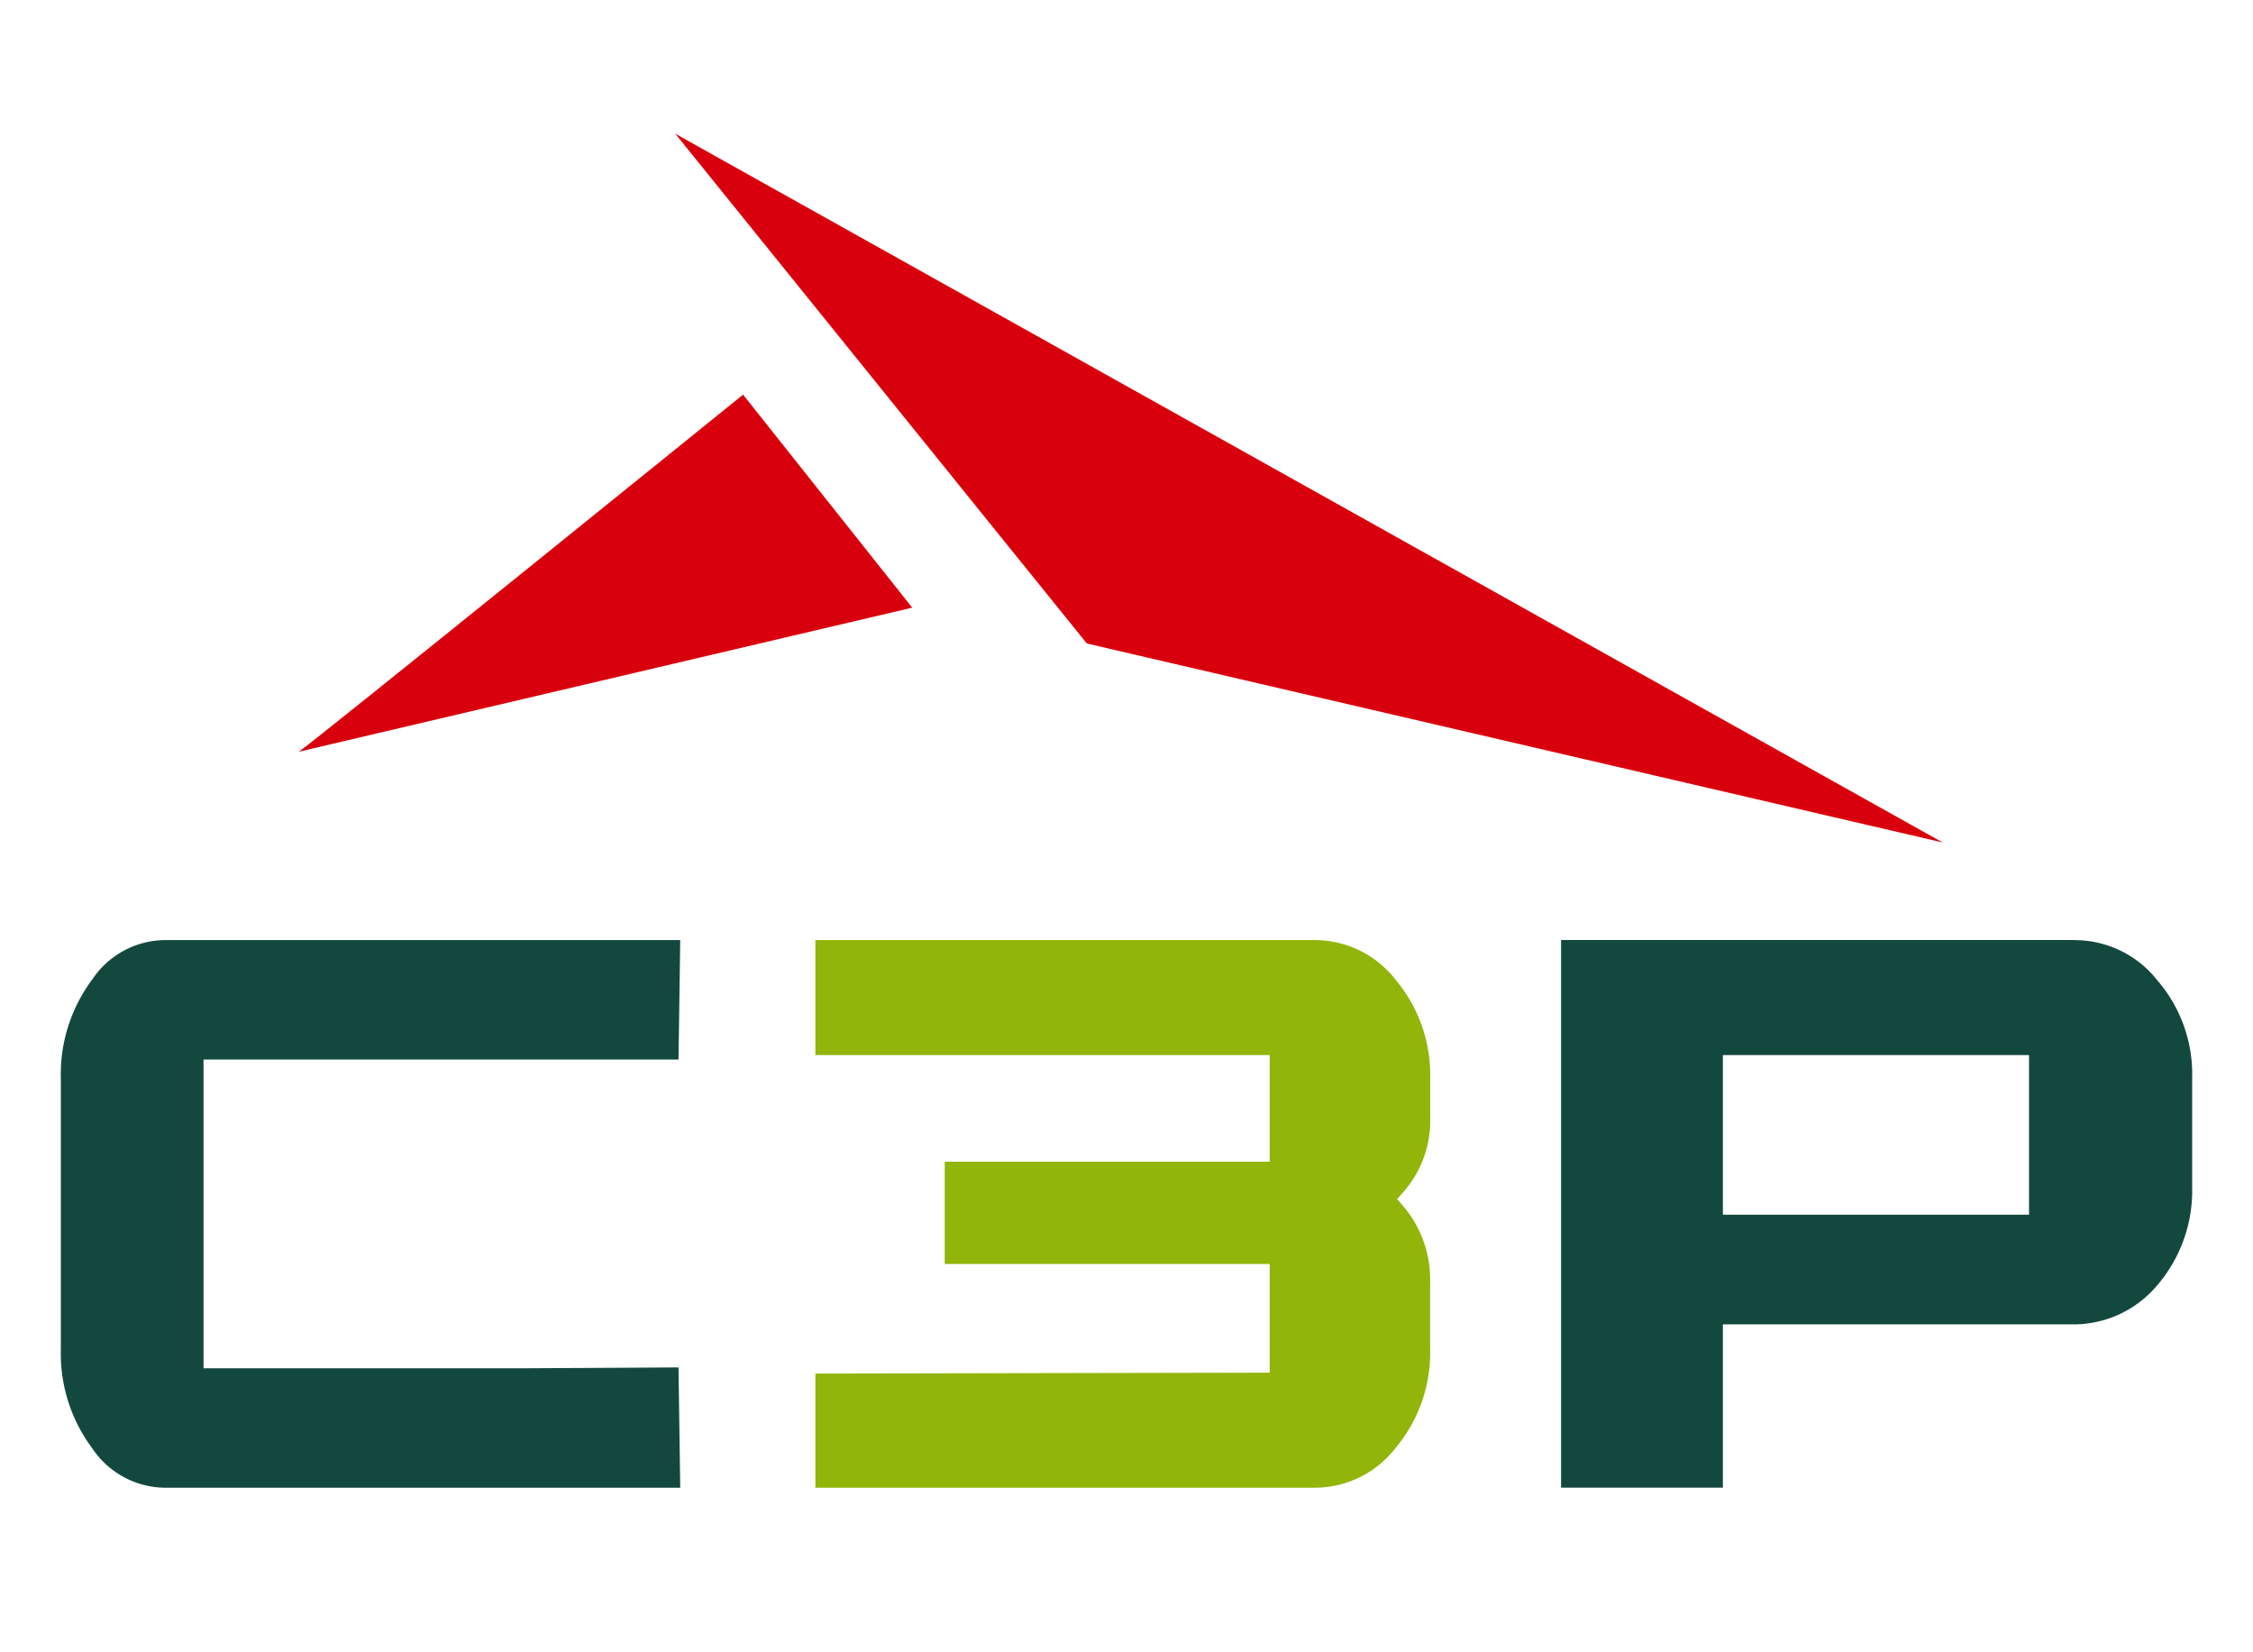 <svg xmlns="http://www.w3.org/2000/svg" width="150" height="110"><path fill="#d9000d" d="M44.96 8.903l27.4 33.937 56.982 13.248L44.96 8.903zM19.891 50.047c.608-.347 29.581-23.775 29.581-23.775l11.263 14.182-40.844 9.593z"/><path fill="#13483e" d="M13.551 70.537h31.623l.114-7.952H10.936a5.884 5.884 0 00-4.792 2.62 10.54 10.54 0 00-2.093 6.611v17.995a10.54 10.54 0 002.093 6.611 5.885 5.885 0 004.792 2.621h34.352l-.114-8.008-10.117.056H13.551V70.537z"/><path fill="#91b508" d="M87.514 62.585H54.287v7.655h30.247v7.1H62.898v6.809h21.636v7.235l-30.247.059v7.6h33.227a6.813 6.813 0 005.4-2.647 9.86 9.86 0 002.3-6.584v-4.453a7.508 7.508 0 00-1.778-5.044l-.415-.493.428-.482a7.222 7.222 0 001.771-5.029v-2.495a9.865 9.865 0 00-2.3-6.584 6.815 6.815 0 00-5.4-2.647"/><path fill="#13483e" d="M135.09 80.869h-20.385V70.24h20.384v10.629h.001zm3.023-18.287h-34.18V99.04h10.772V88.169h23.406a7.271 7.271 0 005.5-2.588 9.66 9.66 0 002.338-6.52v-7.3a9.537 9.537 0 00-2.338-6.519 6.987 6.987 0 00-5.5-2.653"/></svg>